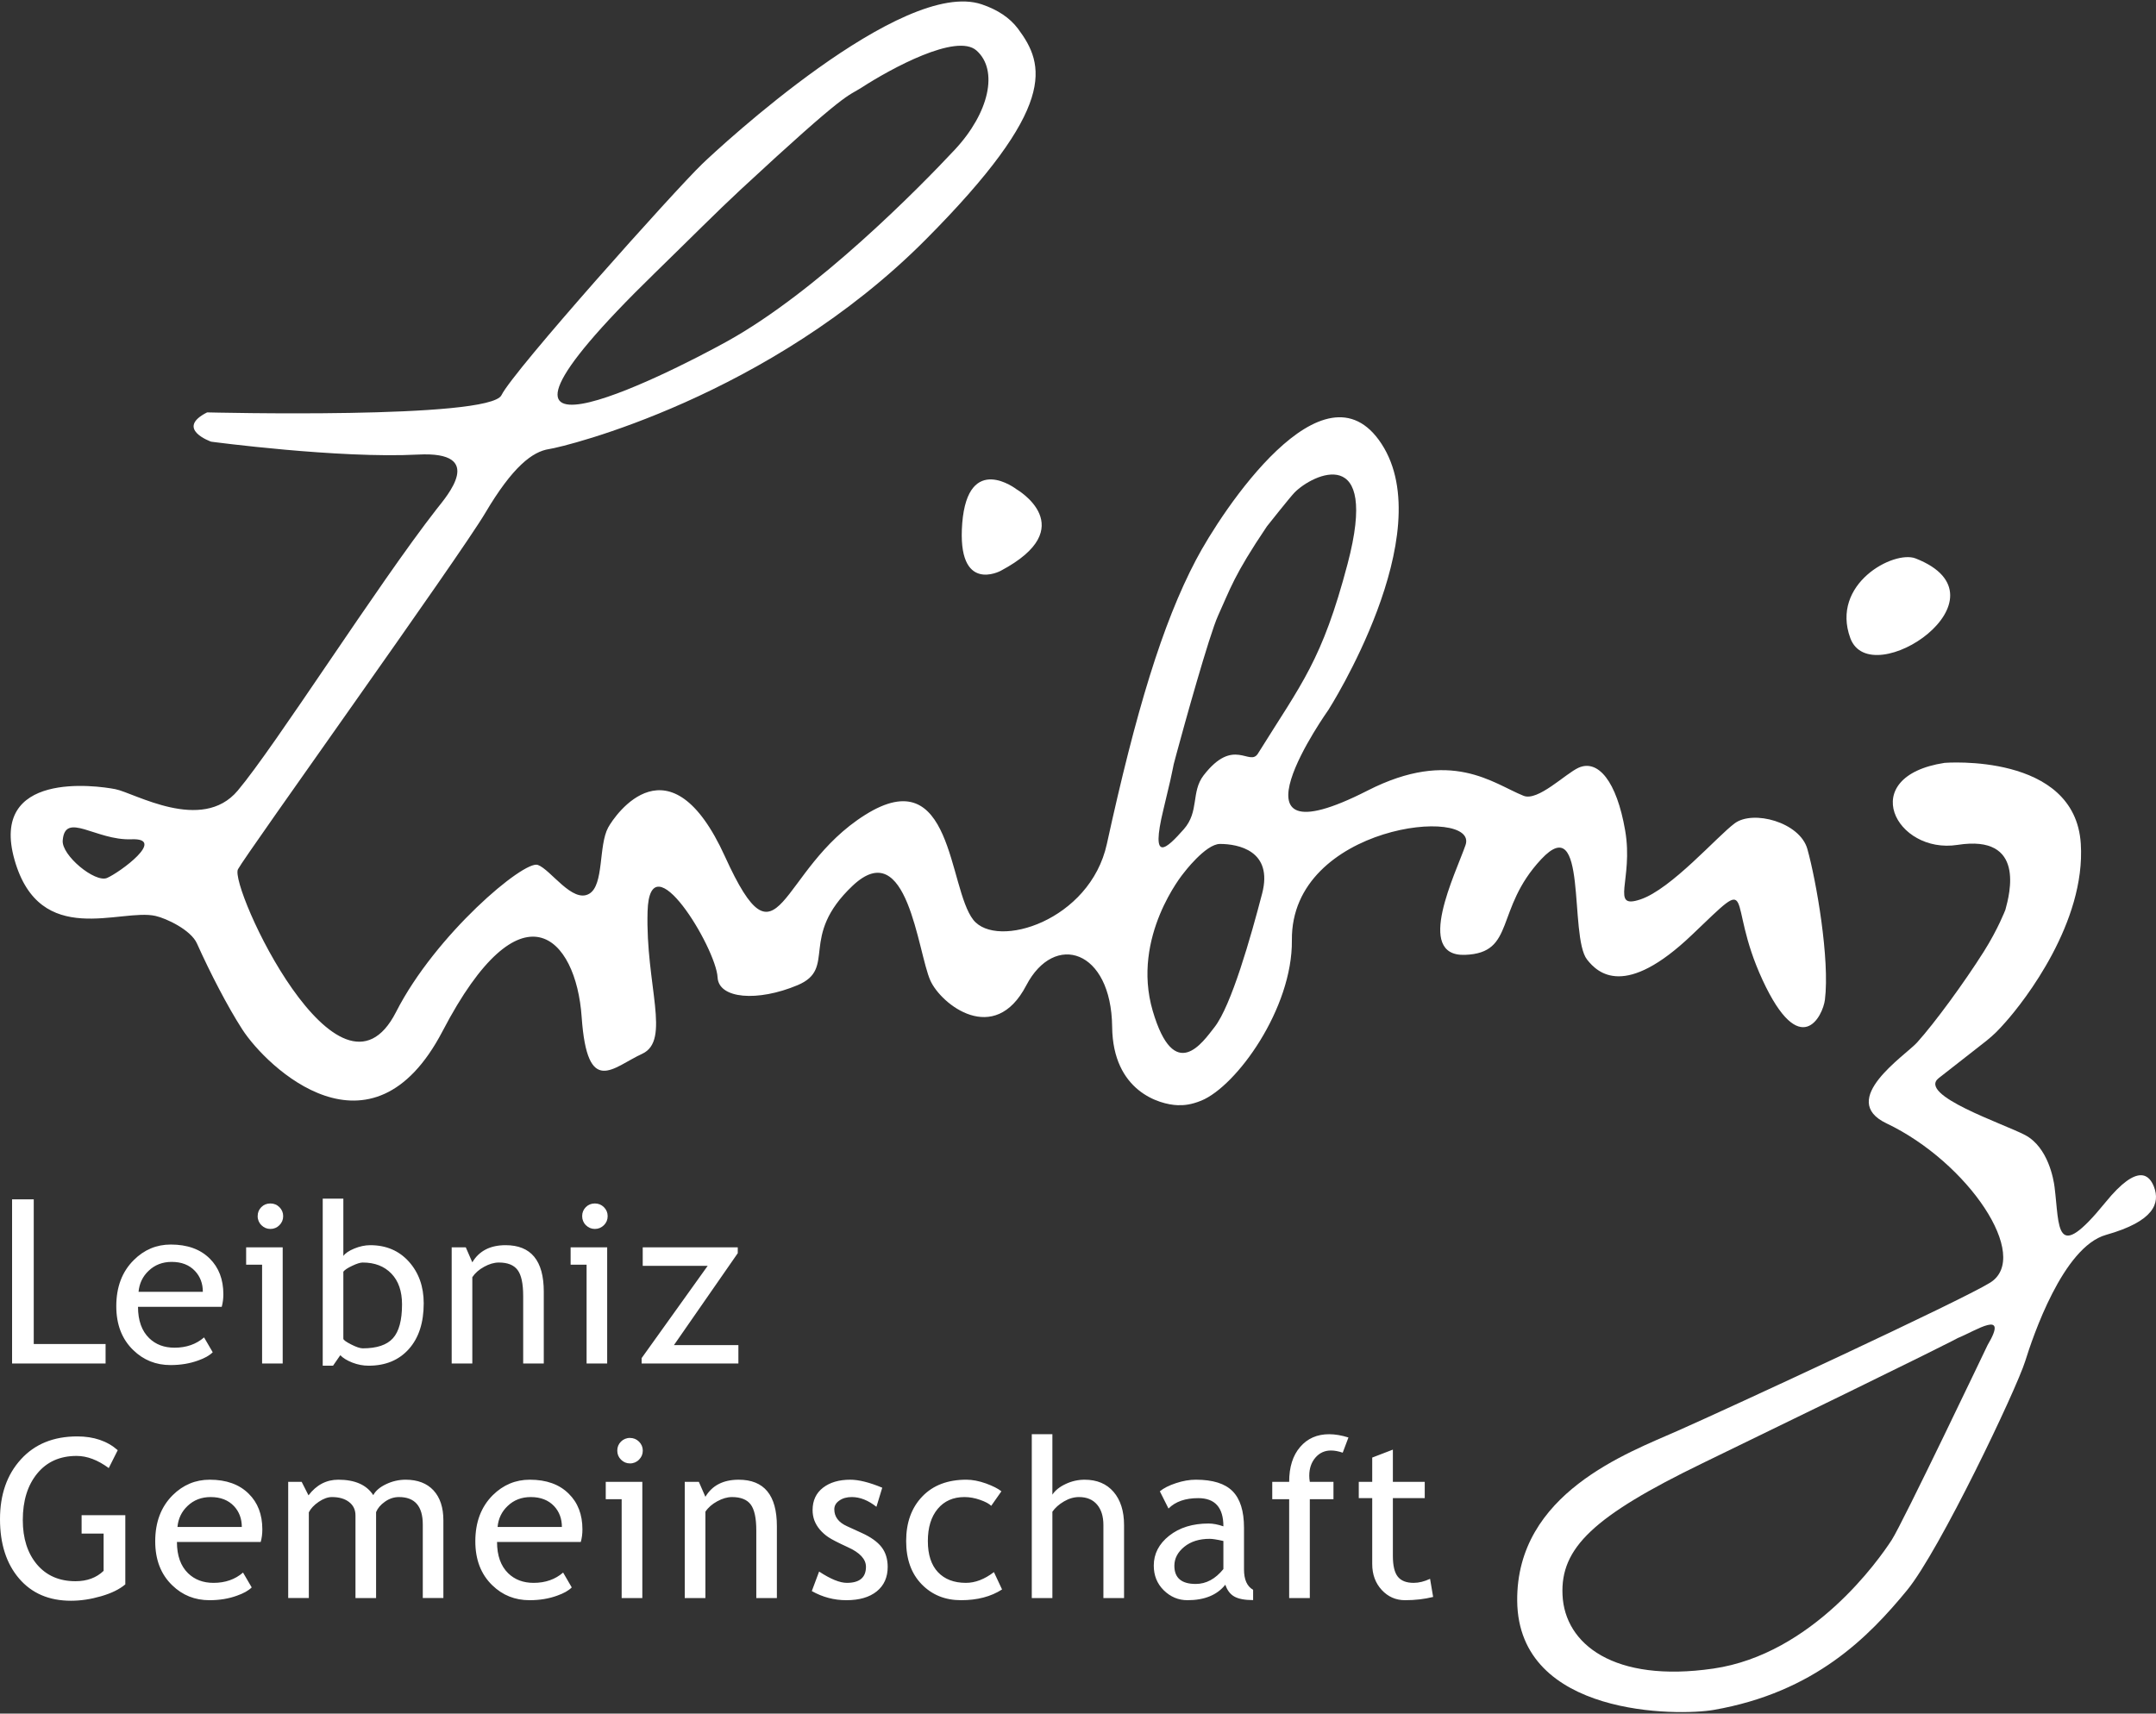 <?xml version="1.0" encoding="UTF-8"?>
<svg id="Ebene_1" xmlns="http://www.w3.org/2000/svg" version="1.1" viewBox="0 0 566.929 450.709">
  <rect x="0" y="0" width="566.929" height="450.709" fill="#333333" stroke="none"/>
  <!-- Generator: Adobe Illustrator 29.8.2, SVG Export Plug-In . SVG Version: 2.1.1 Build 3)  -->
  <defs>
    <style>
      .st0 {
        fill: #fff;
      }
    </style>
  </defs>
  <path class="st0" d="M3.176,358.638v-43.182h5.697v38.05h18.891v5.132H3.176ZM58.31,343.723h-22.02c0,3.575.972,6.328,2.931,8.239,1.729,1.684,3.951,2.513,6.67,2.513,3.102,0,5.687-.904,7.769-2.705l2.276,3.905c-.835.847-2.118,1.567-3.851,2.175-2.175.788-4.582,1.196-7.246,1.196-3.842,0-7.106-1.312-9.78-3.917-2.984-2.866-4.481-6.727-4.481-11.58,0-5.039,1.531-9.072,4.596-12.116,2.734-2.73,5.974-4.089,9.729-4.089,4.351,0,7.765,1.223,10.246,3.688,2.378,2.358,3.584,5.482,3.584,9.388.006,1.115-.136,2.226-.423,3.304h-0ZM45.146,331.907c-2.405,0-4.436.78-6.07,2.347-1.559,1.476-2.44,3.323-2.646,5.53h16.909c0-2.185-.683-4.008-2.056-5.477-1.493-1.6-3.55-2.4-6.138-2.4v-0ZM68.919,358.638v-25.989h-4.195v-4.571h9.611v30.56h-5.415ZM71.091,316.538c.932,0,1.736.321,2.386.975.66.657.982,1.449.982,2.36,0,.926-.323,1.721-.982,2.379-.625.644-1.488,1.001-2.386.989-.9,0-1.701-.338-2.353-.989-.641-.624-.996-1.484-.983-2.379,0-.946.321-1.722.966-2.38.645-.633,1.434-.955,2.37-.955v0ZM89.481,356.45l-1.909,2.762h-2.711v-43.935h5.424v15.071c.505-.718,1.476-1.369,2.886-1.952,1.424-.579,2.811-.883,4.183-.883,4.186,0,7.57,1.446,10.167,4.332,2.597,2.904,3.897,6.549,3.897,10.958,0,5.097-1.306,9.111-3.912,12.029-2.603,2.923-6.133,4.38-10.582,4.38-1.442,0-2.854-.268-4.261-.81-1.395-.549-2.459-1.197-3.182-1.952l0-0ZM90.285,334.482v17.627c0,.307.667.804,2.022,1.498,1.348.688,2.375,1.037,3.082,1.037,3.693,0,6.337-.88,7.93-2.651,1.6-1.771,2.396-4.742,2.396-8.908,0-3.463-.931-6.159-2.797-8.099-1.86-1.93-4.373-2.913-7.529-2.913-.671,0-1.592.295-2.786.867-1.189.561-1.966,1.07-2.318,1.541l-0-0ZM137.572,358.638v-17.771c0-3.251-.492-5.531-1.469-6.826-.975-1.314-2.628-1.968-4.922-1.968-1.234,0-2.528.372-3.874,1.117-1.361.742-2.394,1.657-3.111,2.742v22.705h-5.426v-30.56h3.708l1.718,3.945c1.781-3.002,4.706-4.51,8.751-4.51,6.691,0,10.041,4.065,10.041,12.218v18.907h-5.415l0.0.001ZM154.247,358.638v-25.989h-4.2v-4.571h9.613v30.56h-5.413ZM156.419,316.538c.933,0,1.723.321,2.383.975.663.657.984,1.449.984,2.36,0,.926-.321,1.721-.984,2.379-.66.651-1.45.989-2.383.989-.917,0-1.696-.338-2.362-.989-.636-.627-.988-1.486-.975-2.379,0-.946.321-1.722.968-2.38.646-.633,1.44-.955,2.369-.955l-0.0 0ZM177.22,353.787h16.942v4.851h-25.444v-1.422l17.373-24.276h-17.085v-4.862h24.99v1.541l-16.777,24.168-0-0ZM30.958,381.434l-2.362,4.702c-2.882-2.127-5.695-3.194-8.459-3.194-4.369,0-7.829,1.542-10.35,4.625-2.525,3.076-3.794,7.16-3.794,12.237,0,4.834,1.245,8.721,3.716,11.672,2.497,2.949,5.878,4.421,10.151,4.421,3.039,0,5.512-.92,7.385-2.73v-9.8h-5.787v-4.845h11.494v18.202c-1.517,1.296-3.645,2.335-6.37,3.124-2.704.784-5.351,1.186-7.915,1.186-5.772,0-10.322-1.958-13.658-5.861C1.674,411.267,0,406.069,0,399.575,0,393.107,1.83,387.86,5.498,383.841c3.662-4.032,8.6-6.031,14.818-6.032,4.355.001,7.908,1.211,10.641,3.625l-0.0 0ZM68.552,405.57h-22.026c0,3.573.971,6.326,2.936,8.239,1.736,1.678,3.957,2.519,6.678,2.519,3.092,0,5.687-.904,7.764-2.708l2.284,3.905c-.839.838-2.123,1.56-3.862,2.168-2.162.793-4.582,1.198-7.237,1.198-3.851,0-7.107-1.306-9.789-3.913-2.99-2.87-4.484-6.728-4.484-11.579,0-5.046,1.533-9.081,4.599-12.139,2.736-2.703,5.98-4.064,9.731-4.064,4.351,0,7.767,1.219,10.246,3.682,2.399,2.355,3.59,5.48,3.59,9.376,0,1.208-.142,2.304-.427,3.315ZM55.391,393.761c-2.409,0-4.431.772-6.074,2.34-1.559,1.476-2.45,3.32-2.654,5.53h16.924c0-2.18-.688-4.015-2.051-5.48-1.507-1.598-3.554-2.39-6.144-2.39ZM111.173,420.321v-19.346c0-4.808-2.092-7.214-6.259-7.214-1.312,0-2.54.399-3.678,1.208-1.151.807-1.924,1.726-2.343,2.75v22.602h-5.419v-21.713c0-1.503-.567-2.688-1.701-3.552-1.125-.865-2.624-1.294-4.497-1.294-1.077,0-2.23.416-3.463,1.249-1.229.836-2.1,1.767-2.604,2.764v22.544h-5.426v-30.559h3.542l1.795,3.55c2.089-2.751,4.713-4.115,7.842-4.115,4.372,0,7.439,1.362,9.189,4.064.611-1.149,1.738-2.119,3.399-2.899,1.591-.764,3.334-1.162,5.099-1.164,3.154,0,5.606.937,7.339,2.804,1.731,1.879,2.601,4.5,2.601,7.893v20.428h-5.418v0ZM152.723,405.57h-22.023c0,3.573.977,6.326,2.936,8.239,1.727,1.678,3.954,2.519,6.677,2.519,3.093,0,5.683-.904,7.762-2.708l2.27,3.905c-.819.838-2.101,1.56-3.836,2.168-2.172.793-4.588,1.198-7.25,1.198-3.853,0-7.108-1.306-9.792-3.913-2.981-2.87-4.479-6.728-4.479-11.579,0-5.046,1.531-9.081,4.594-12.139,2.736-2.703,5.988-4.064,9.723-4.064,4.369,0,7.776,1.219,10.244,3.682,2.402,2.355,3.603,5.48,3.603,9.376.001,1.208-.143,2.304-.431,3.315h-0ZM139.571,393.761c-2.422,0-4.435.772-6.075,2.34-1.568,1.476-2.456,3.32-2.655,5.53h16.911c0-2.18-.679-4.015-2.043-5.48-1.505-1.598-3.56-2.39-6.138-2.39ZM163.468,420.321v-25.997h-4.184v-4.562h9.619v30.559h-5.435v0ZM165.654,378.209c.925,0,1.725.332,2.379.976.655.663.99,1.443.99,2.356,0,.943-.334,1.725-.99,2.379-.621.646-1.483,1.005-2.379.992-.908,0-1.699-.331-2.361-.992-.654-.65-.977-1.435-.977-2.379,0-.932.323-1.716.968-2.365.625-.633,1.481-.982,2.37-.967ZM198.871,420.321v-17.778c0-3.26-.493-5.522-1.472-6.831-.983-1.301-2.626-1.95-4.922-1.95-1.235,0-2.521.374-3.887,1.119-1.344.734-2.388,1.645-3.102,2.734v22.707h-5.431v-30.559h3.711l1.719,3.928c1.785-2.997,4.706-4.492,8.755-4.492,6.693,0,10.043,4.063,10.043,12.207v18.917h-5.413l0-.001ZM213.467,418.49l1.92-5.134c3.023,1.987,5.45,2.972,7.302,2.972,3.343,0,5.02-1.411,5.02-4.224,0-2.016-1.609-3.754-4.845-5.193-2.493-1.151-4.181-2.011-5.038-2.599-.843-.562-1.603-1.239-2.258-2.013-.606-.711-1.088-1.519-1.425-2.39-.316-.874-.474-1.797-.469-2.727,0-2.509.922-4.474,2.743-5.884,1.824-1.406,4.219-2.103,7.156-2.103,2.235,0,5.038.697,8.418,2.103l-1.531,5.026c-2.16-1.708-4.313-2.565-6.486-2.565-1.284,0-2.381.293-3.258.913-.891.61-1.332,1.371-1.332,2.31,0,1.959,1.11,3.441,3.341,4.446l3.87,1.77c2.381,1.077,4.12,2.324,5.202,3.712,1.076,1.387,1.624,3.128,1.624,5.227,0,2.722-.959,4.879-2.88,6.429-1.929,1.553-4.583,2.321-7.994,2.321-3.214.002-6.234-.795-9.08-2.398h-0ZM263.325,392.248l-2.679,3.817c-.554-.547-1.523-1.077-2.926-1.565-1.394-.494-2.771-.739-4.113-.739-2.964,0-5.296,1.032-7.021,3.092-1.736,2.068-2.604,4.895-2.604,8.481,0,3.581.891,6.297,2.655,8.18,1.773,1.875,4.218,2.813,7.364,2.813,2.434,0,4.879-.938,7.356-2.829l2.138,4.565c-2.909,1.884-6.5,2.826-10.808,2.826-4.162,0-7.609-1.391-10.332-4.192-2.721-2.797-4.078-6.581-4.078-11.364,0-4.861,1.405-8.765,4.242-11.722,2.818-2.947,6.686-4.416,11.588-4.416,1.586,0,3.298.33,5.144.983,1.843.678,3.201,1.358,4.073,2.07l0.0 0ZM290.144,420.321v-19.202c0-2.293-.561-4.085-1.674-5.387-1.13-1.322-2.71-1.971-4.745-1.971-1.299,0-2.634.374-3.946,1.146-1.327.778-2.33,1.682-3.047,2.707v22.707h-5.419v-43.089h5.419v15.897c.731-1.121,1.89-2.057,3.504-2.813,1.554-.737,3.254-1.119,4.974-1.118,3.236,0,5.765,1.067,7.606,3.194,1.829,2.131,2.759,5.046,2.759,8.728v19.202h-5.431l0-.001ZM322.206,416.812c-2.16,2.722-5.481,4.077-9.956,4.077-2.399,0-4.464-.87-6.241-2.612-1.753-1.736-2.62-3.9-2.62-6.494,0-3.089,1.356-5.715,4.052-7.849,2.719-2.151,6.17-3.214,10.378-3.214,1.136,0,2.433.246,3.876.742,0-4.949-2.208-7.418-6.621-7.418-3.375,0-5.984.898-7.813,2.738l-2.276-4.534c1.013-.841,2.431-1.556,4.261-2.154,1.816-.604,3.55-.898,5.208-.898,4.429,0,7.644.998,9.65,3.016,2.008,2.022,3.01,5.23,3.01,9.62v10.959c0,2.685.803,4.464,2.397,5.364v2.708c-2.207,0-3.859-.314-4.956-.943-1.094-.62-1.871-1.664-2.349-3.107l-0-0ZM321.696,405.316c-1.718-.391-2.907-.569-3.597-.569-2.728,0-4.967.693-6.7,2.104-1.733,1.414-2.594,3.082-2.594,4.99,0,3.177,1.871,4.775,5.608,4.775,2.751,0,5.17-1.308,7.282-3.913v-7.387l.001 0ZM353.074,382.09c-1.121-.381-2.141-.575-3.092-.575-1.653,0-3.022.629-4.098,1.883-1.074,1.265-1.607,2.844-1.607,4.76,0,.515.045,1.058.144,1.604h6.22v4.562h-6.22v25.997h-5.429v-25.997h-4.449v-4.562h4.449c0-3.911.969-6.954,2.895-9.183,1.909-2.229,4.458-3.347,7.609-3.347,1.581,0,3.273.294,5.084.857l-1.507,4-0-0ZM360.832,394.044h-3.538v-4.283h3.538v-6.388l5.43-2.087v8.476h8.379v4.283h-8.379v15.178c0,2.561.43,4.398,1.294,5.475.869,1.091,2.261,1.63,4.177,1.63,1.392,0,2.821-.365,4.309-1.061l.808,4.767c-2.259.57-4.716.856-7.396.856-2.416,0-4.463-.898-6.13-2.701-1.649-1.801-2.492-4.06-2.492-6.803v-17.341h0Z"/>
  <g>
    <path class="st0" d="M417.326,252.389c2.872,3.674,10.063,10.235,27.572-6.491,17.537-16.731,8.618-9.663,18.566,11.854,9.953,21.498,15.864,9.461,16.404,5.221,1.319-10.598-2.258-31.279-4.616-39.673-1.984-7.037-14.282-10.358-19.118-6.735-4.581,3.377-16.651,17.278-24.776,20.002-8.117,2.725-1.772-5.159-4.016-18.13-2.229-12.965-7.129-18.781-12.232-16.515-3.43,1.531-10.709,8.916-14.479,7.392-8.025-3.197-18.964-12.62-40.995-1.387-39.92,20.361-10.306-21.235-10.306-21.235,0,0,29.47-46.16,13.948-69.952-15.151-23.219-42.098,17.788-48.765,30.479-8.906,16.9-15.84,39.965-23.46,74.764-4.429,20.219-28.952,27.775-35.12,19.958-6.647-8.434-5.344-42.126-28.43-27.614-23.092,14.495-22.376,42.816-36.864,10.969-14.483-31.844-28.865-11.029-30.726-7.627-2.572,4.77-1.049,15.1-4.97,17.408-4.414,2.6-10.134-6.381-13.535-7.588-3.642-1.259-26.874,18.295-37.259,38.678-14.961,29.391-43.928-33.101-41.575-37.525,2.032-3.859,58.291-82.31,65.049-93.754,7.189-12.154,12.393-16.111,16.762-16.771,4.36-.645,57.873-13.736,98.979-55.048,34.843-35.014,31.467-45.967,24.297-55.551-2.136-2.829-5.317-4.962-9.516-6.376-20.869-7.056-69.05,37.705-73.473,41.957-7.182,6.91-49.706,54.443-52.807,60.843-3.105,6.403-77.398,4.527-77.398,4.527-8.575,4.335,1.057,7.705,1.057,7.705,0,0,33.546,4.481,54.401,3.391,18.044-.937,7.559,10.925,4.864,14.372-15.515,19.88-42.43,62.341-52.297,74.04-9.427,11.178-27.147.582-32.138-.401-5.103-1.007-33.179-4.838-26.532,18.587,6.675,23.444,27.909,12.655,37.085,14.754,2.805.624,9.292,3.67,10.878,7.234,3.533,7.86,8.074,16.63,11.92,22.597,6.395,9.916,33.92,36.43,52.69.439,20.634-39.559,35.1-24.928,36.557-3.677,1.489,21.229,8.218,13.192,15.902,9.674,7.654-3.512.859-18.164,1.43-37.443.554-19.299,18.008,9.615,18.41,17.339.299,5.645,10.515,6.462,21.043,2.042,10.52-4.428.127-12.612,14.493-26.179,14.41-13.539,17.061,17.458,20.412,24.956,2.812,6.275,16.824,17.392,25.215,1.295,7.387-14.157,22.376-9.467,22.589,10.891.177,16.957,12.509,20.44,17.188,20.602,1.682.067,3.605-.113,6.254-1.195,9.299-3.819,24.013-24.261,23.821-42.204-.317-30.455,49.203-35.361,45.665-25.028-2.561,7.436-13.535,29.379-.132,28.89,13.392-.486,7.693-11.962,20.031-25.156,12.322-13.181,7.234,20.218,12.052,26.394l0.0 0ZM172.208,71.797c9.327-9.086,16.389-16.211,22.49-21.874,28.6-26.53,27.907-24.335,31.959-26.947,7.561-4.894,24.863-14.359,30.118-9.689,5.813,5.159,3.368,16.357-5.712,26.09-9.344,10.015-36.227,37.308-59.839,50.392-15.921,8.824-79.505,40.953-19.015-17.972l-0-0ZM28.142,230.927c-3.171,1.315-12.009-5.969-11.65-9.884.624-7.713,8.716.063,18.034-.293,9.428-.393-3.051,8.743-6.384,10.176l0-0ZM331.875,235.049c-2.965,11.391-8.106,29.509-12.522,35.127-3.066,3.893-10.543,15.126-16.25-4.331-5.686-19.485,8.082-36.133,8.082-36.133,0,0,5.811-7.741,9.622-7.735,4.696.001,14.035,1.716,11.069,13.072h0ZM330.793,198.189c-2.209,3.581-6.351-4.562-14.318,5.769-3.313,4.336-1.104,9.499-5.173,14.13-4.558,5.155-8.88,9.285-5.378-5.165,3.573-14.674,1.756-8.553,3.492-14.858,1.872-6.966,8.575-31.087,10.879-36.133,3.262-7.133,4.085-10.478,12.843-23.484,0,0,6.139-7.757,7.264-8.896,4.743-4.85,22.411-13.284,13.948,18.769-6.727,25.476-12.021,31.33-23.557,49.868h0Z"/>
    <path class="st0" d="M253.024,137.61c-1.468,18.8,10.109,12.53,10.109,12.53,21.525-11.416,4.187-21.436,4.187-21.436,0,0-12.771-9.904-14.297,8.905ZM566.407,312.184c-1.111-2.907-4.063-6.641-12.791,4.091-13.356,16.424-12.009,6.503-13.374-4.165-.232-1.796-1.641-10.333-7.734-13.564-5.576-2.953-28.367-10.497-22.725-14.969,13.918-10.987,13.524-10.158,17.601-14.761,4.957-5.573,21.098-26.248,19.769-46.904-1.533-24.024-35.811-21.263-35.811-21.263-23.457,3.607-12.814,24.114,3.419,21.573,17.935-2.804,13.699,12.908,12.569,17.06-.019.029-1.888,5.006-5.695,11.031-5.09,8.055-12.789,18.621-17.526,23.882-3.08,3.424-21.012,15.083-8.071,21.264,21.491,10.225,38.214,35.107,27.269,41.913-7.641,4.75-68.519,32.937-82.116,38.945-13.137,5.83-42.488,16.421-42.237,44.756.278,30.533,42.413,30.29,51.674,28.672,26.642-4.643,40.811-19.289,50.837-31.478,8.558-10.404,28.734-52.775,31.075-60.26,1.987-6.356,9.907-30.012,21.243-33.206,12.707-3.588,14.227-8.355,12.626-12.616v0ZM527.329,239.282c-.076.297-.166.562-.22.753l.22-.753ZM522.644,353.785s-22.383,46.926-25.2,51.248c-3.381,5.229-20.824,30.061-46.933,33.845-26.115,3.795-39.073-6.435-39.641-19.383-.564-12.349,8.13-20.717,36.803-34.63,64.26-31.18,67.164-32.944,67.164-32.944,4.623-1.844,13.552-7.834,7.807,1.865ZM503.714,146.878c-5.712-2.223-22.42,6.668-17.16,20.974,5.387,14.609,43.279-10.738,17.16-20.974Z"/>
  </g>
</svg>
